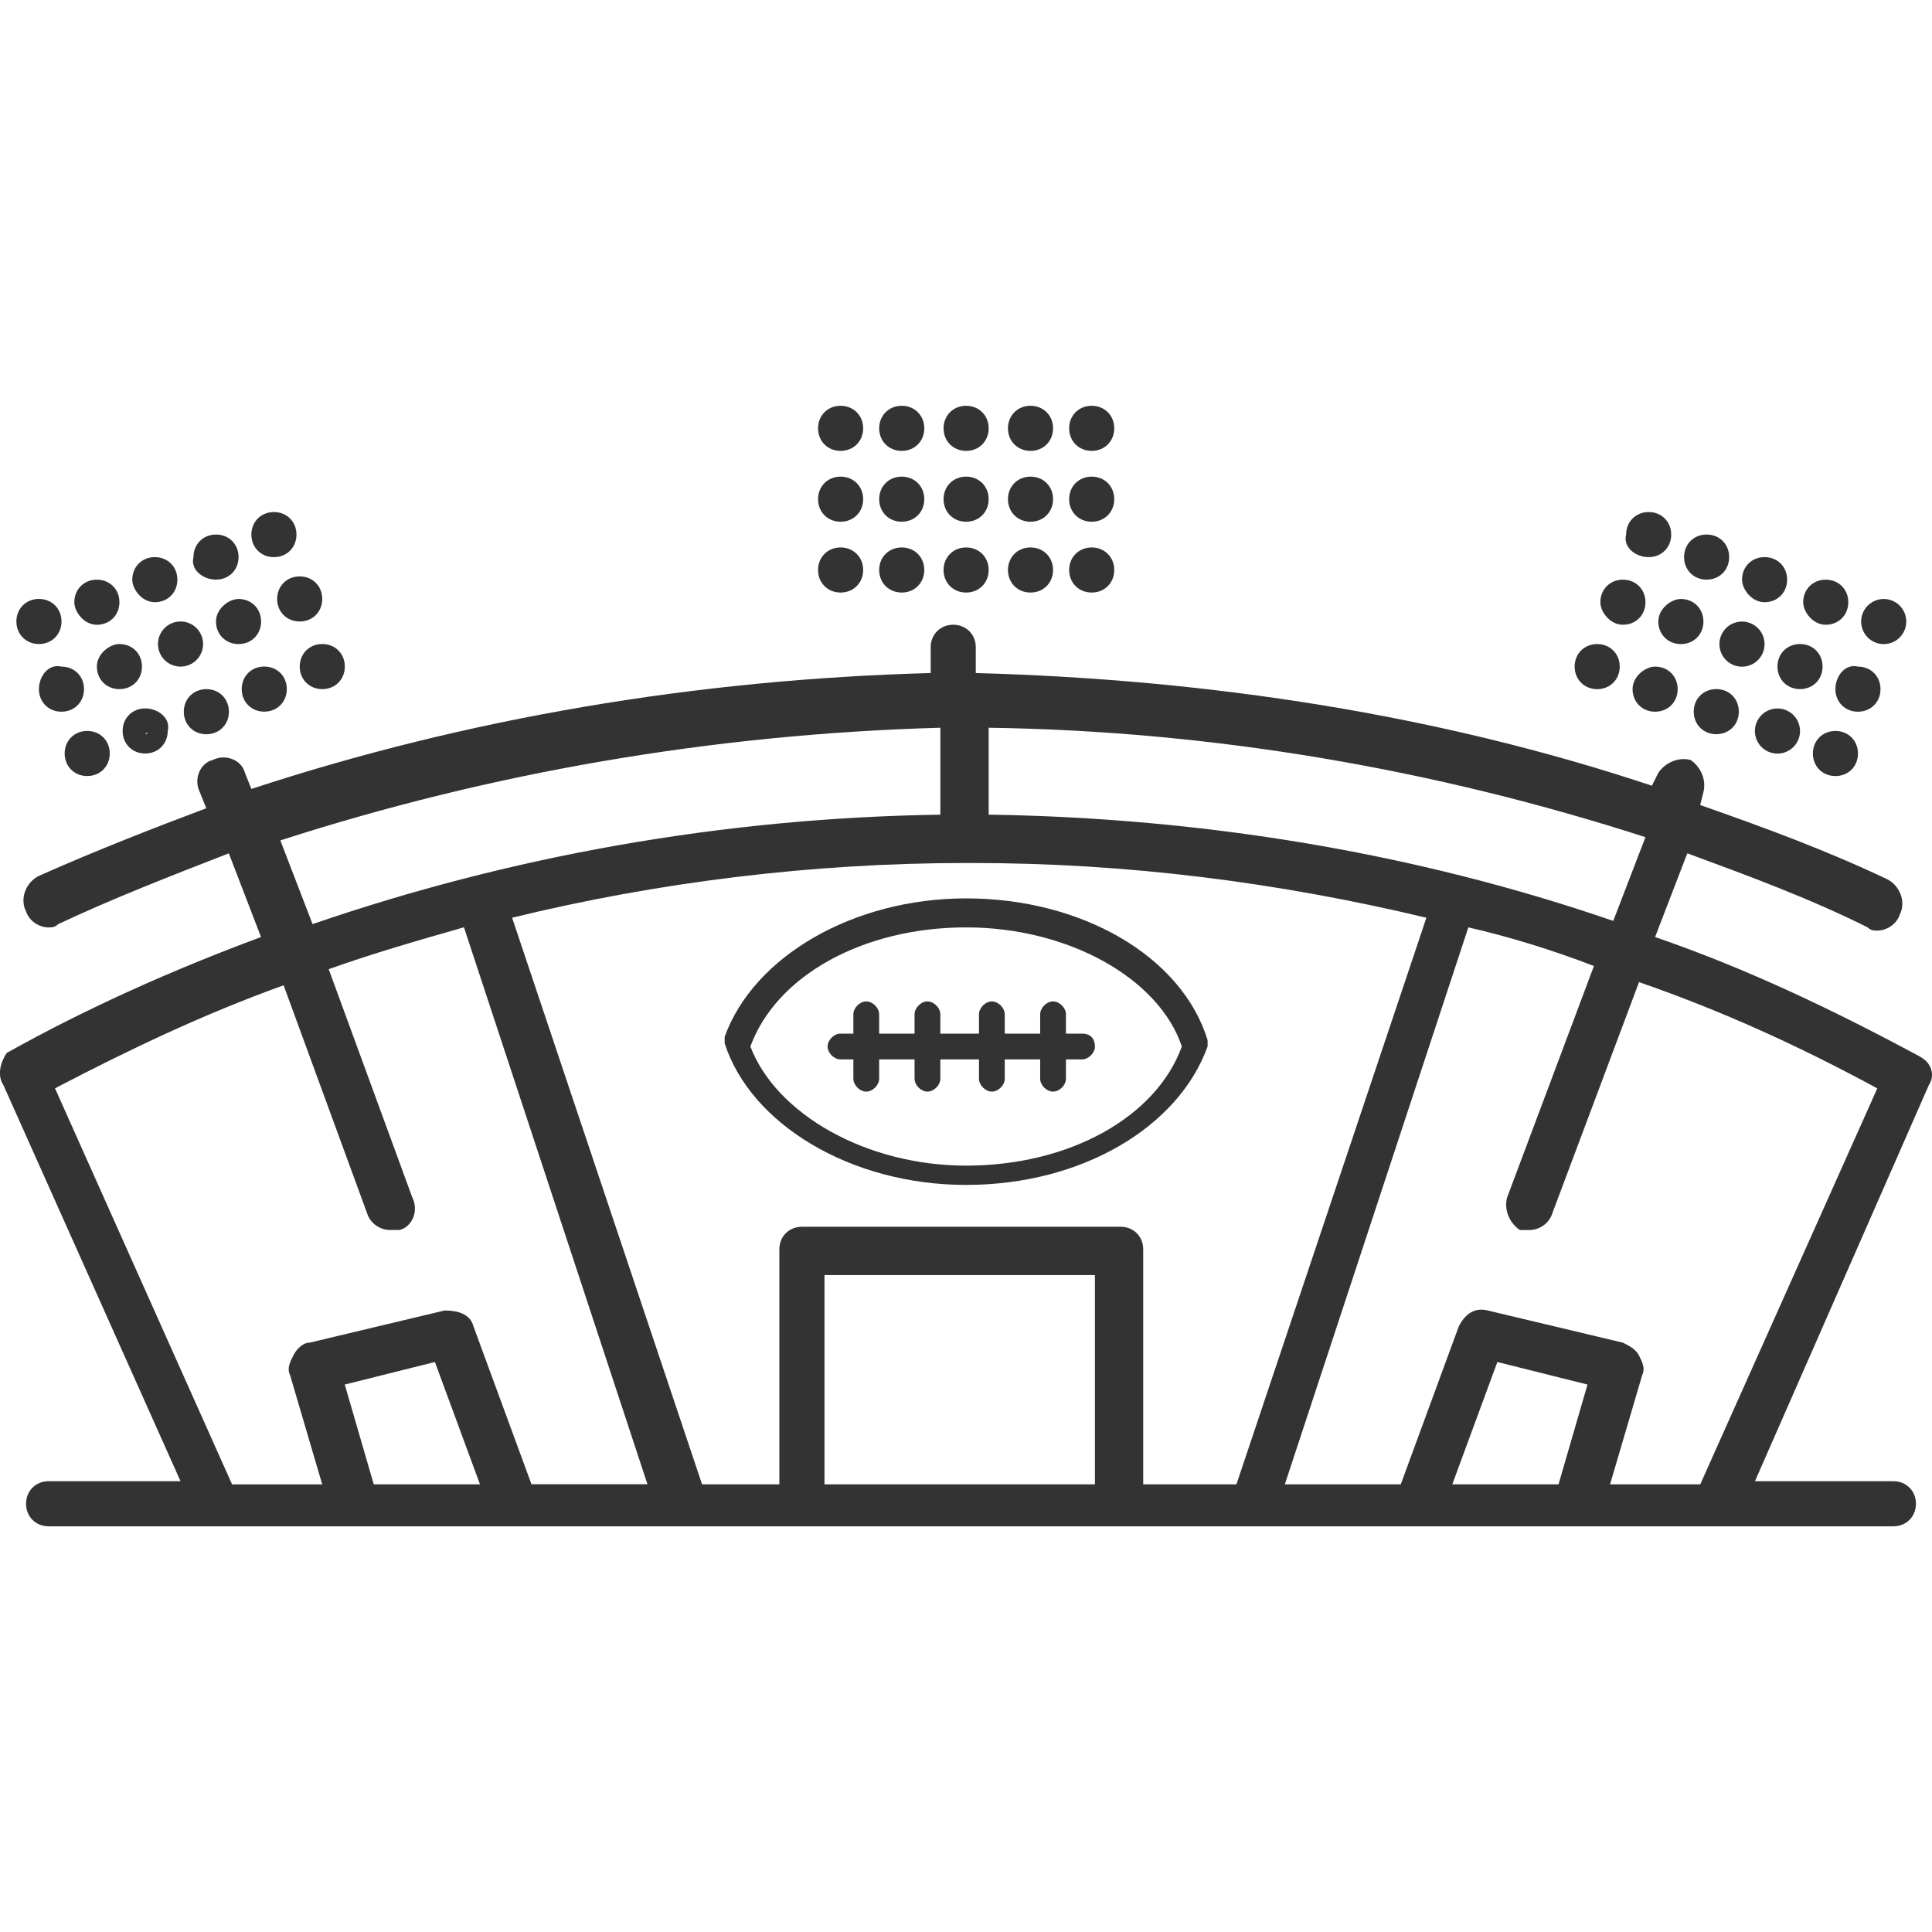 <!-- Generated by IcoMoon.io -->
<svg version="1.1" xmlns="http://www.w3.org/2000/svg" width="64" height="64" viewBox="0 0 64 64">
<path fill="#333" d="M63.573 34.986v0c-2.773-1.493-5.653-2.88-8.746-3.946l1.067-2.773c2.026 0.747 4.053 1.493 5.973 2.453 0.107 0.107 0.213 0.107 0.32 0.107 0.32 0 0.64-0.213 0.747-0.533 0.213-0.427 0-0.96-0.427-1.173-2.026-0.96-4.053-1.706-6.186-2.453l0.107-0.427c0.107-0.427-0.107-0.853-0.427-1.067-0.427-0.107-0.853 0.107-1.067 0.427l-0.213 0.427c-7.039-2.346-14.611-3.52-22.397-3.733v-0.853c0-0.427-0.32-0.747-0.747-0.747s-0.747 0.32-0.747 0.747v0.853c-7.786 0.213-15.357 1.493-22.503 3.84l-0.213-0.533c-0.107-0.427-0.64-0.64-1.067-0.427-0.427 0.107-0.64 0.64-0.427 1.067l0.213 0.533c-1.706 0.64-3.626 1.387-5.546 2.24-0.427 0.213-0.64 0.747-0.427 1.173 0.107 0.32 0.427 0.533 0.747 0.533 0.107 0 0.213 0 0.32-0.107 1.813-0.853 3.733-1.6 5.653-2.346l1.067 2.773c-2.88 1.067-5.759 2.346-8.426 3.84-0.213 0.32-0.32 0.747-0.107 1.067l5.866 13.119h-4.37c-0.427 0-0.747 0.32-0.747 0.747s0.32 0.747 0.747 0.747h61.111c0.427 0 0.747-0.32 0.747-0.747s-0.32-0.747-0.747-0.747h-4.586l5.759-13.119c0.213-0.32 0.107-0.747-0.32-0.96zM32.751 24.107c7.466 0.107 14.824 1.387 21.757 3.626l-1.067 2.773c-6.506-2.24-13.544-3.413-20.69-3.52v-2.88zM31.151 24.107v2.88c-7.253 0.107-14.291 1.387-20.797 3.626l-1.067-2.773c6.933-2.24 14.291-3.52 21.863-3.733zM12.381 49.171l-0.96-3.306 2.986-0.747 1.493 4.053h-3.52zM17.607 49.171l-1.92-5.226c-0.107-0.427-0.533-0.533-0.96-0.533l-4.48 1.067c-0.213 0-0.427 0.213-0.533 0.427-0.107 0.213-0.213 0.427-0.107 0.64l1.067 3.626h-2.986l-5.866-13.12c2.453-1.28 4.906-2.453 7.573-3.413l2.773 7.573c0.107 0.32 0.427 0.533 0.747 0.533h0.32c0.427-0.107 0.64-0.64 0.427-1.067l-2.773-7.573c1.493-0.533 2.986-0.96 4.48-1.387l6.079 18.45h-3.84zM36.271 49.171h-8.959v-6.933h8.959v6.933zM37.87 49.171v-7.786c0-0.427-0.32-0.747-0.747-0.747h-10.559c-0.427 0-0.747 0.32-0.747 0.747v7.786h-2.56l-6.293-18.77c4.799-1.173 9.919-1.813 15.037-1.813h0.213c5.119 0 10.131 0.64 15.037 1.813l-6.293 18.77h-3.093zM51.629 49.171h-3.52l1.493-4.053 2.986 0.747-0.96 3.306zM56.321 49.171h-2.986l1.067-3.626c0.107-0.213 0-0.427-0.107-0.64s-0.32-0.32-0.533-0.427l-4.48-1.067c-0.427-0.107-0.747 0.107-0.96 0.533l-1.92 5.226h-3.84l6.079-18.45c1.387 0.32 2.773 0.747 4.16 1.28l-2.88 7.679c-0.107 0.427 0.107 0.853 0.427 1.067h0.32c0.32 0 0.64-0.213 0.747-0.533l2.88-7.679c2.773 0.96 5.333 2.133 7.893 3.52l-5.866 13.119z"></path>
<path fill="#333" d="M32.004 29.76c-3.733 0-7.039 1.92-7.999 4.586v0.213c0.853 2.666 4.16 4.693 7.999 4.693s7.039-1.92 7.999-4.586v-0.213c-0.853-2.773-4.16-4.693-7.999-4.693zM32.004 38.613c-3.306 0-6.293-1.706-7.146-3.946 0.853-2.346 3.733-3.946 7.146-3.946s6.399 1.706 7.146 3.946c-0.853 2.346-3.733 3.946-7.146 3.946z"></path>
<path fill="#333" d="M35.844 34.24h-0.533v-0.64c0-0.213-0.213-0.427-0.427-0.427s-0.427 0.213-0.427 0.427v0.64h-1.173v-0.64c0-0.213-0.213-0.427-0.427-0.427s-0.427 0.213-0.427 0.427v0.64h-1.28v-0.64c0-0.213-0.213-0.427-0.427-0.427s-0.427 0.213-0.427 0.427v0.64h-1.173v-0.64c0-0.213-0.213-0.427-0.427-0.427s-0.427 0.213-0.427 0.427v0.64h-0.427c-0.213 0-0.427 0.213-0.427 0.427s0.213 0.427 0.427 0.427h0.427v0.64c0 0.213 0.213 0.427 0.427 0.427s0.427-0.213 0.427-0.427v-0.64h1.173v0.64c0 0.213 0.213 0.427 0.427 0.427s0.427-0.213 0.427-0.427v-0.64h1.28v0.64c0 0.213 0.213 0.427 0.427 0.427s0.427-0.213 0.427-0.427v-0.64h1.173v0.64c0 0.213 0.213 0.427 0.427 0.427s0.427-0.213 0.427-0.427v-0.64h0.533c0.213 0 0.427-0.213 0.427-0.427s-0.107-0.427-0.427-0.427z"></path>
<path fill="#333" d="M27.846 14.936c0.427 0 0.747-0.32 0.747-0.747s-0.32-0.747-0.747-0.747-0.747 0.32-0.747 0.747 0.32 0.747 0.747 0.747z"></path>
<path fill="#333" d="M29.871 14.936c0.427 0 0.747-0.32 0.747-0.747s-0.32-0.747-0.747-0.747-0.747 0.32-0.747 0.747 0.32 0.747 0.747 0.747z"></path>
<path fill="#333" d="M32.004 14.936c0.427 0 0.747-0.32 0.747-0.747s-0.32-0.747-0.747-0.747-0.747 0.32-0.747 0.747 0.32 0.747 0.747 0.747z"></path>
<path fill="#333" d="M34.137 14.936c0.427 0 0.747-0.32 0.747-0.747s-0.32-0.747-0.747-0.747-0.747 0.32-0.747 0.747 0.32 0.747 0.747 0.747z"></path>
<path fill="#333" d="M36.164 14.936c0.427 0 0.747-0.32 0.747-0.747s-0.32-0.747-0.747-0.747-0.747 0.32-0.747 0.747 0.32 0.747 0.747 0.747z"></path>
<path fill="#333" d="M27.846 17.283c0.427 0 0.747-0.32 0.747-0.747s-0.32-0.747-0.747-0.747-0.747 0.32-0.747 0.747 0.32 0.747 0.747 0.747z"></path>
<path fill="#333" d="M29.871 17.283c0.427 0 0.747-0.32 0.747-0.747s-0.32-0.747-0.747-0.747-0.747 0.32-0.747 0.747 0.32 0.747 0.747 0.747z"></path>
<path fill="#333" d="M32.004 17.283c0.427 0 0.747-0.32 0.747-0.747s-0.32-0.747-0.747-0.747-0.747 0.32-0.747 0.747 0.32 0.747 0.747 0.747z"></path>
<path fill="#333" d="M34.137 17.283c0.427 0 0.747-0.32 0.747-0.747s-0.32-0.747-0.747-0.747-0.747 0.32-0.747 0.747 0.32 0.747 0.747 0.747z"></path>
<path fill="#333" d="M36.164 17.283c0.427 0 0.747-0.32 0.747-0.747s-0.32-0.747-0.747-0.747-0.747 0.32-0.747 0.747 0.32 0.747 0.747 0.747z"></path>
<path fill="#333" d="M27.846 19.629c0.427 0 0.747-0.32 0.747-0.747s-0.32-0.747-0.747-0.747-0.747 0.32-0.747 0.747 0.32 0.747 0.747 0.747z"></path>
<path fill="#333" d="M29.871 19.629c0.427 0 0.747-0.32 0.747-0.747s-0.32-0.747-0.747-0.747-0.747 0.32-0.747 0.747 0.32 0.747 0.747 0.747z"></path>
<path fill="#333" d="M32.004 19.629c0.427 0 0.747-0.32 0.747-0.747s-0.32-0.747-0.747-0.747-0.747 0.32-0.747 0.747 0.32 0.747 0.747 0.747z"></path>
<path fill="#333" d="M34.137 19.629c0.427 0 0.747-0.32 0.747-0.747s-0.32-0.747-0.747-0.747-0.747 0.32-0.747 0.747 0.32 0.747 0.747 0.747z"></path>
<path fill="#333" d="M36.164 19.629c0.427 0 0.747-0.32 0.747-0.747s-0.32-0.747-0.747-0.747-0.747 0.32-0.747 0.747 0.32 0.747 0.747 0.747z"></path>
<path fill="#333" d="M1.29 21.334c0.427 0 0.747-0.32 0.747-0.747s-0.32-0.747-0.747-0.747-0.747 0.32-0.747 0.747 0.32 0.747 0.747 0.747z"></path>
<path fill="#333" d="M3.209 20.696c0.427 0 0.747-0.32 0.747-0.747s-0.32-0.747-0.747-0.747-0.747 0.32-0.747 0.747c0 0.32 0.32 0.747 0.747 0.747z"></path>
<path fill="#333" d="M5.129 19.949c0.427 0 0.747-0.32 0.747-0.747s-0.32-0.747-0.747-0.747-0.747 0.32-0.747 0.747c0 0.32 0.32 0.747 0.747 0.747z"></path>
<path fill="#333" d="M7.156 19.201c0.427 0 0.747-0.32 0.747-0.747s-0.32-0.747-0.747-0.747-0.747 0.32-0.747 0.747c-0.107 0.427 0.32 0.747 0.747 0.747z"></path>
<path fill="#333" d="M9.074 18.456c0.427 0 0.747-0.32 0.747-0.747s-0.32-0.747-0.747-0.747-0.747 0.32-0.747 0.747 0.32 0.747 0.747 0.747z"></path>
<path fill="#333" d="M2.783 22.829c0-0.427-0.32-0.747-0.747-0.747-0.427-0.107-0.747 0.32-0.747 0.747s0.32 0.747 0.747 0.747 0.747-0.32 0.747-0.747z"></path>
<path fill="#333" d="M4.703 22.081c0-0.427-0.32-0.747-0.747-0.747-0.32 0-0.747 0.32-0.747 0.747s0.32 0.747 0.747 0.747 0.747-0.32 0.747-0.747z"></path>
<path fill="#333" d="M6.509 20.806c0.292 0.292 0.292 0.765 0 1.057s-0.765 0.292-1.057 0c-0.292-0.292-0.292-0.765 0-1.057s0.765-0.292 1.057 0z"></path>
<path fill="#333" d="M8.649 20.589c0-0.427-0.32-0.747-0.747-0.747-0.32 0-0.747 0.32-0.747 0.747s0.32 0.747 0.747 0.747 0.747-0.32 0.747-0.747z"></path>
<path fill="#333" d="M9.181 19.841c0 0.427 0.32 0.747 0.747 0.747s0.747-0.32 0.747-0.747-0.32-0.747-0.747-0.747-0.747 0.32-0.747 0.747z"></path>
<path fill="#333" d="M2.889 25.707c0.427 0 0.747-0.32 0.747-0.747s-0.32-0.747-0.747-0.747-0.747 0.32-0.747 0.747 0.32 0.747 0.747 0.747z"></path>
<path fill="#333" d="M4.809 24.961c0.427 0 0.747-0.32 0.747-0.747 0.107-0.427-0.32-0.747-0.747-0.747s-0.747 0.32-0.747 0.747 0.32 0.747 0.747 0.747zM4.809 24.321c0.107-0.107 0.107 0 0 0v0z"></path>
<path fill="#333" d="M6.836 22.829c-0.427 0-0.747 0.32-0.747 0.747s0.32 0.747 0.747 0.747 0.747-0.32 0.747-0.747-0.32-0.747-0.747-0.747z"></path>
<path fill="#333" d="M8.754 23.574c0.427 0 0.747-0.32 0.747-0.747s-0.32-0.747-0.747-0.747-0.747 0.32-0.747 0.747 0.32 0.747 0.747 0.747z"></path>
<path fill="#333" d="M9.929 22.081c0 0.427 0.32 0.747 0.747 0.747s0.747-0.32 0.747-0.747-0.32-0.747-0.747-0.747-0.747 0.32-0.747 0.747z"></path>
<path fill="#333" d="M62.929 20.061c0.292 0.292 0.292 0.765 0 1.057s-0.765 0.292-1.057 0c-0.292-0.292-0.292-0.765 0-1.057s0.765-0.292 1.057 0z"></path>
<path fill="#333" d="M60.48 20.696c0.427 0 0.747-0.32 0.747-0.747s-0.32-0.747-0.747-0.747-0.747 0.32-0.747 0.747c0 0.32 0.32 0.747 0.747 0.747z"></path>
<path fill="#333" d="M58.454 19.949c0.427 0 0.747-0.32 0.747-0.747s-0.32-0.747-0.747-0.747-0.747 0.32-0.747 0.747c0 0.32 0.32 0.747 0.747 0.747z"></path>
<path fill="#333" d="M56.534 19.201c0.427 0 0.747-0.32 0.747-0.747s-0.32-0.747-0.747-0.747-0.747 0.32-0.747 0.747 0.32 0.747 0.747 0.747z"></path>
<path fill="#333" d="M54.614 18.456c0.427 0 0.747-0.32 0.747-0.747s-0.32-0.747-0.747-0.747-0.747 0.32-0.747 0.747c-0.107 0.427 0.32 0.747 0.747 0.747z"></path>
<path fill="#333" d="M60.8 22.829c0 0.427 0.32 0.747 0.747 0.747s0.747-0.32 0.747-0.747-0.32-0.747-0.747-0.747c-0.427-0.107-0.747 0.32-0.747 0.747z"></path>
<path fill="#333" d="M58.881 22.081c0 0.427 0.32 0.747 0.747 0.747s0.747-0.32 0.747-0.747-0.32-0.747-0.747-0.747-0.747 0.32-0.747 0.747z"></path>
<path fill="#333" d="M58.433 21.166c0.095 0.402-0.154 0.804-0.556 0.899s-0.804-0.154-0.899-0.556c-0.095-0.402 0.154-0.804 0.556-0.899s0.804 0.154 0.899 0.556z"></path>
<path fill="#333" d="M54.934 20.589c0 0.427 0.32 0.747 0.747 0.747s0.747-0.32 0.747-0.747-0.32-0.747-0.747-0.747c-0.32 0-0.747 0.32-0.747 0.747z"></path>
<path fill="#333" d="M53.761 20.696c0.427 0 0.747-0.32 0.747-0.747s-0.32-0.747-0.747-0.747-0.747 0.32-0.747 0.747c0 0.32 0.32 0.747 0.747 0.747z"></path>
<path fill="#333" d="M60.054 24.961c0 0.427 0.32 0.747 0.747 0.747s0.747-0.32 0.747-0.747-0.32-0.747-0.747-0.747-0.747 0.32-0.747 0.747z"></path>
<path fill="#333" d="M59.608 24.045c0.095 0.402-0.154 0.804-0.556 0.899s-0.804-0.154-0.899-0.556c-0.095-0.402 0.154-0.804 0.556-0.899s0.804 0.154 0.899 0.556z"></path>
<path fill="#333" d="M56.107 23.574c0 0.427 0.32 0.747 0.747 0.747s0.747-0.32 0.747-0.747-0.32-0.747-0.747-0.747-0.747 0.32-0.747 0.747z"></path>
<path fill="#333" d="M54.081 22.829c0 0.427 0.32 0.747 0.747 0.747s0.747-0.32 0.747-0.747-0.32-0.747-0.747-0.747c-0.32 0-0.747 0.32-0.747 0.747z"></path>
<path fill="#333" d="M52.909 22.829c0.427 0 0.747-0.32 0.747-0.747s-0.32-0.747-0.747-0.747-0.747 0.32-0.747 0.747 0.32 0.747 0.747 0.747z"></path>
</svg>
